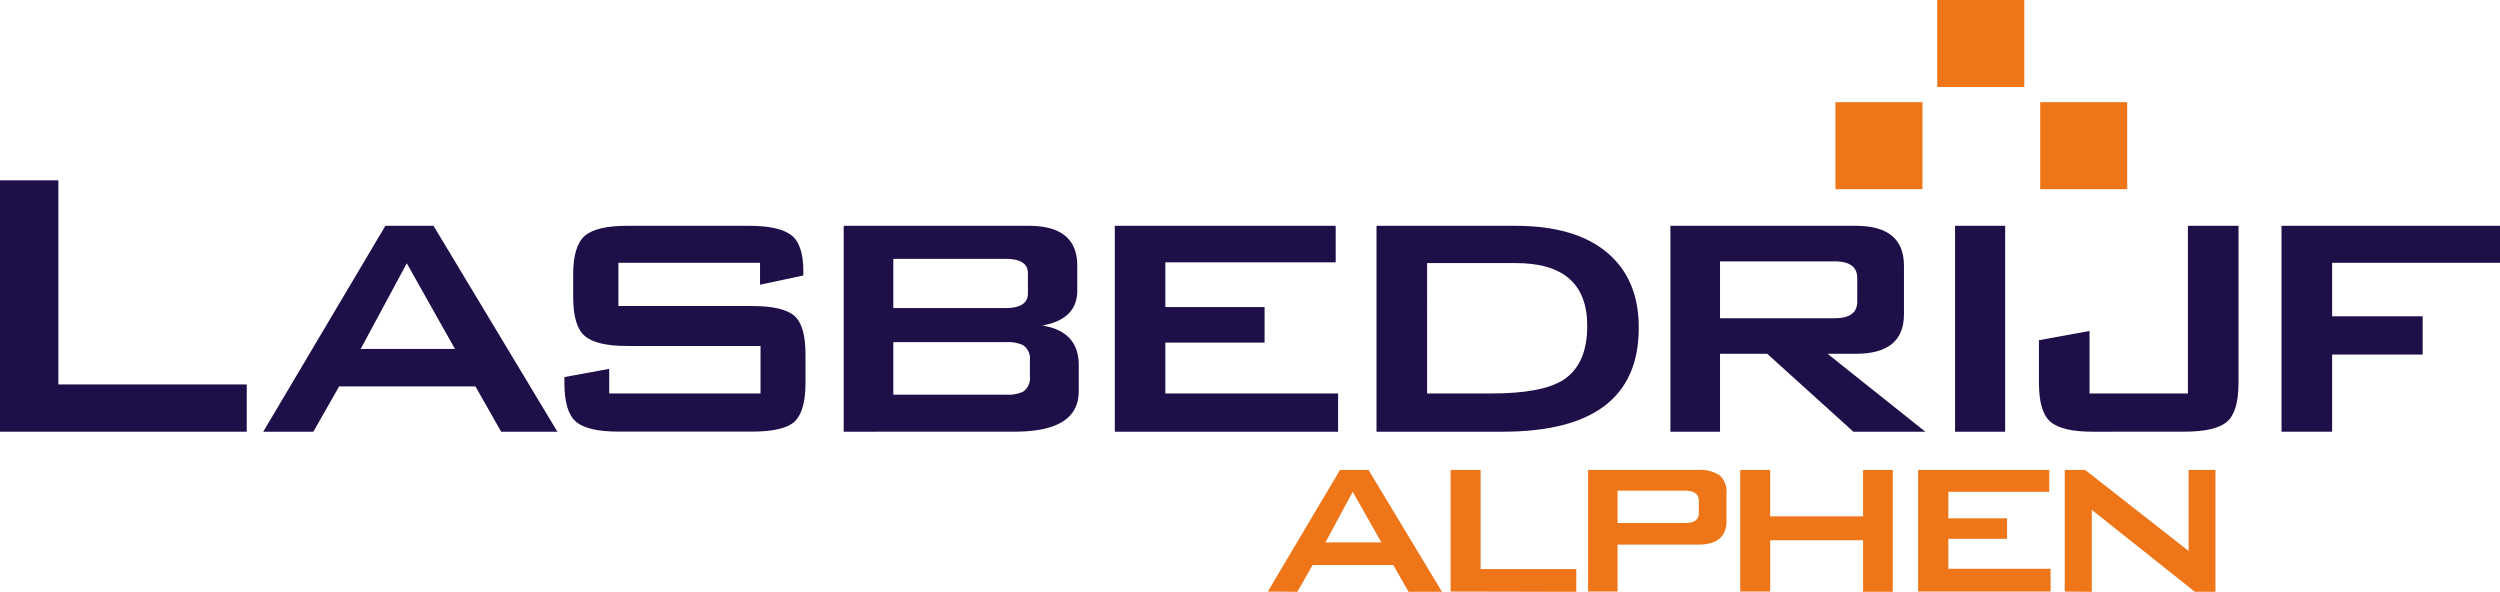 <svg xmlns="http://www.w3.org/2000/svg" viewBox="0 0 457.48 108.25"><defs><style>.cls-1{fill:#1e0f49;}.cls-2{fill:#ee7518;}</style></defs><g id="Laag_2" data-name="Laag 2"><g id="Layer_1" data-name="Layer 1"><path class="cls-1" d="M0 79V33H10.68V70.35H45.15V79z"/><path class="cls-1" d="M48.17 79 70.52 41.32h8.81L102 79H91.71L87 70.71H62.06L57.34 79zM66 63.85H83.25L74.44 48.18z"/><path class="cls-1" d="M139.08 48.09H113.16V56h24.5q5.68.0 7.74 1.83c1.36 1.22 2 3.57 2 7.08v5.16c0 3.51-.69 5.86-2 7.08s-4 1.83-7.74 1.83h-24.5q-5.68.0-7.79-1.83c-1.39-1.22-2.09-3.57-2.09-7.08V69l8.2-1.51V72h27.69V63.31h-24.4c-3.74.0-6.32-.6-7.75-1.82s-2.13-3.58-2.13-7.08V50.22c0-3.5.71-5.85 2.13-7.07s4-1.83 7.75-1.83h22.35c3.62.0 6.17.57 7.65 1.69s2.23 3.3 2.23 6.5v.9l-7.92 1.69z"/><path class="cls-1" d="M154.39 79V41.32h33.83c5.95.0 8.91 2.43 8.91 7.3v4.54q0 5.27-6.4 6.41 6.66 1.07 6.67 7.21v4.81q0 7.39-11.67 7.4zM184 47.37H163.47v9H184c2.74.0 4.1-.9 4.1-2.7v-3.6C188.14 48.28 186.78 47.37 184 47.37zm0 15.24H163.47v9.61H184a6.69 6.69.0 003.21-.54 3 3 0 001.25-2.85V66a3 3 0 00-1.25-2.84A6.71 6.71.0 00184 62.61z"/><path class="cls-1" d="M204 79V41.32h40.42V48H213.25v8.19h18.16v6.5H213.25V72h31.61v7z"/><path class="cls-1" d="M251.89 79V41.32h25.38q11 0 16.82 4.9T299.88 60q0 19-24.93 19zm9.26-7H273q9.18.0 13.09-2.49 4.37-2.85 4.36-9.89.0-11.48-13.08-11.48H261.15z"/><path class="cls-1" d="M305.67 79V41.32h33.92q8.82.0 8.82 7.3v8.91q0 7.22-8.82 7.21h-5.16L352.32 79H339.15L323.39 64.74h-8.64V79zm30-31.17H314.75V58.24h20.93c2.78.0 4.18-1 4.18-3V50.85C339.86 48.83 338.46 47.82 335.68 47.82z"/><path class="cls-1" d="M357.76 79V41.32h9.17V79z"/><path class="cls-1" d="M383 79q-5.7.0-7.8-1.83c-1.39-1.22-2.09-3.57-2.09-7.08V62.25l9.26-1.69V72h18V41.32h9.26V70.08c0 3.51-.7 5.86-2.1 7.08s-4 1.83-7.79 1.83z"/><path class="cls-1" d="M417.5 79V41.32h40v6.77H426.76v9.79h16.57v7H426.76V79z"/><path class="cls-2" d="M232 108.25 245.21 86h5.22l13.45 22.3h-6.12l-2.8-4.9H240.2l-2.8 4.9zm10.55-9h10.23L247.53 90z"/><path class="cls-2" d="M265.45 108.25V86h5.49v18.14h17.51v4.16z"/><path class="cls-2" d="M290.61 108.25V86H310.7a6.39 6.39.0 014 1 4.05 4.05.0 011.24 3.33v5c0 2.88-1.74 4.33-5.22 4.33H296v8.69zm17.77-18.46H296V95.7h12.39c1.65.0 2.48-.6 2.48-1.79V91.59C310.86 90.39 310 89.79 308.38 89.79z"/><path class="cls-2" d="M318.45 108.25V86h5.48v8.49h17V86h5.43v22.3h-5.43V98.87h-17v9.38z"/><path class="cls-2" d="M351 108.25V86h24v4H356.53v4.85h10.75V98.6H356.53v5.49h18.71v4.16z"/><path class="cls-2" d="M377.83 108.25V86h3.74l18.93 14.82V86h4.91v22.3h-3.75l-18.88-15v15z"/><rect class="cls-2" x="373.34" y="18.7" width="15.92" height="15.92"/><rect class="cls-2" x="335.87" y="18.7" width="15.93" height="15.92"/><rect class="cls-2" x="354.5" width="15.93" height="15.92"/></g></g></svg>